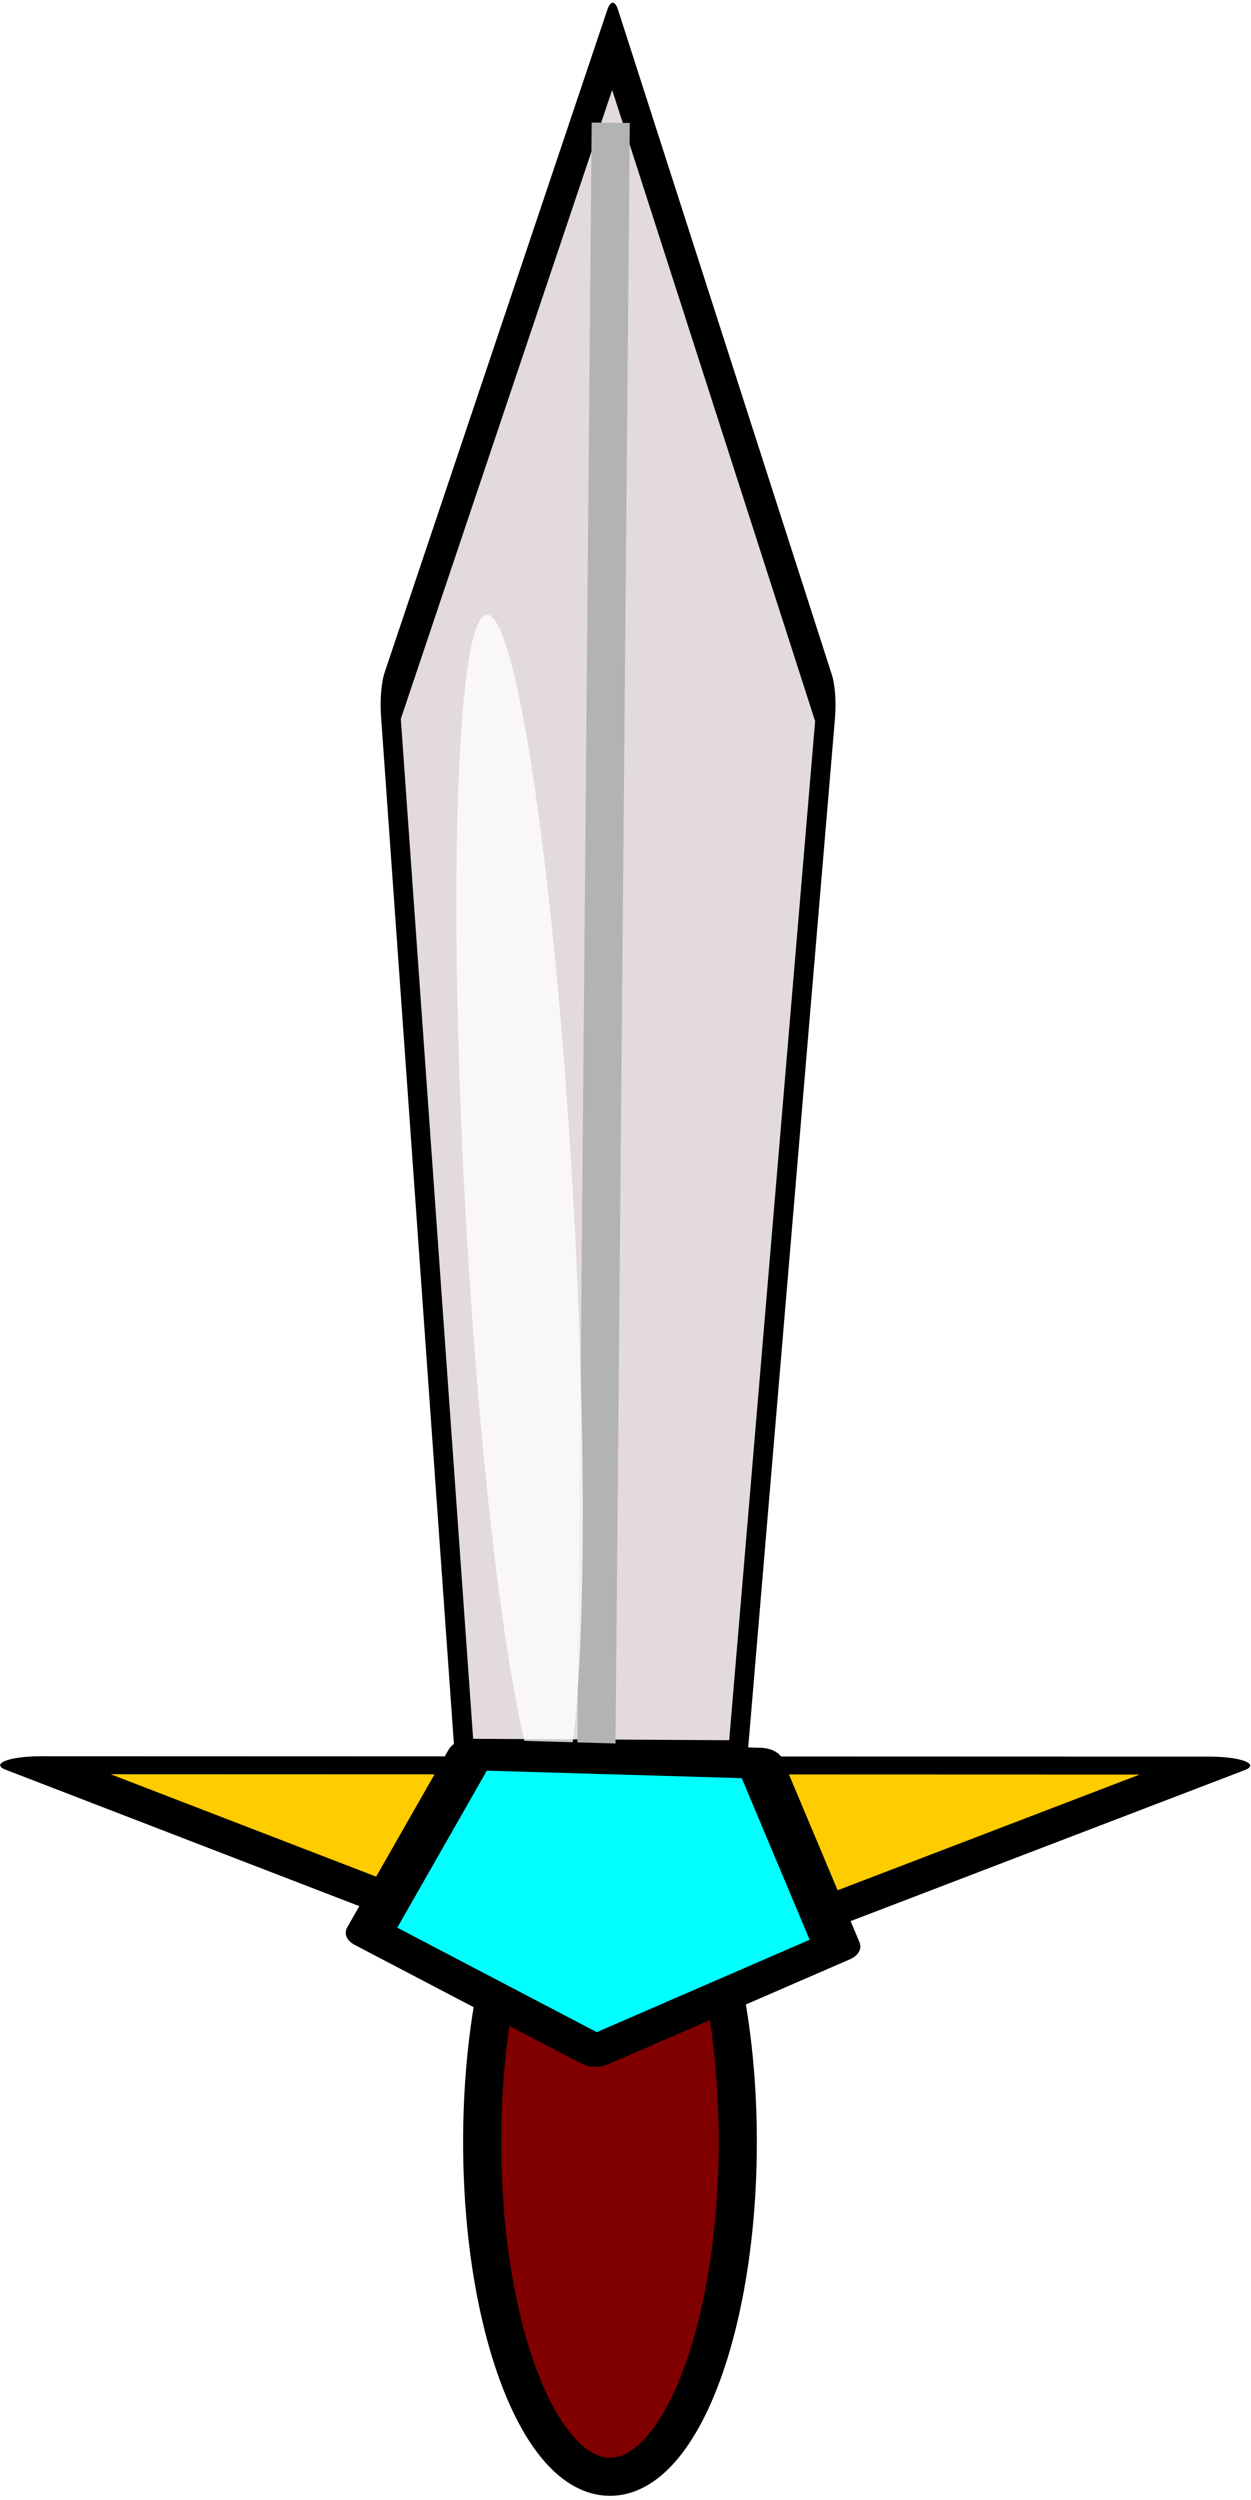 <?xml version="1.0" encoding="UTF-8" standalone="no"?>
<!-- Created with Inkscape (http://www.inkscape.org/) -->

<svg
   xmlns:dc="http://purl.org/dc/elements/1.1/"
   xmlns:cc="http://creativecommons.org/ns#"
   xmlns:rdf="http://www.w3.org/1999/02/22-rdf-syntax-ns#"
   xmlns:svg="http://www.w3.org/2000/svg"
   xmlns="http://www.w3.org/2000/svg"
   xmlns:sodipodi="http://sodipodi.sourceforge.net/DTD/sodipodi-0.dtd"
   xmlns:inkscape="http://www.inkscape.org/namespaces/inkscape"
   width="39.382"
   height="78.697"
   id="svg5055"
   version="1.1"
   inkscape:version="0.48.1 r9760"
   sodipodi:docname="Nuovo documento 2">
  <defs
     id="defs5057">
    <filter
       color-interpolation-filters="sRGB"
       height="1.062"
       y="-0.031"
       width="1.8"
       x="-0.4"
       id="filter10917"
       inkscape:collect="always">
      <feGaussianBlur
         id="feGaussianBlur10919"
         stdDeviation="0.568"
         inkscape:collect="always" />
    </filter>
  </defs>
  <sodipodi:namedview
     id="base"
     pagecolor="#ffffff"
     bordercolor="#666666"
     borderopacity="1.0"
     inkscape:pageopacity="0.0"
     inkscape:pageshadow="2"
     inkscape:zoom="0.35"
     inkscape:cx="0.40954959"
     inkscape:cy="-195.25304"
     inkscape:document-units="px"
     inkscape:current-layer="layer1"
     showgrid="false"
     fit-margin-top="0"
     fit-margin-left="0"
     fit-margin-right="0"
     fit-margin-bottom="0"
     inkscape:window-width="600"
     inkscape:window-height="461"
     inkscape:window-x="153"
     inkscape:window-y="317"
     inkscape:window-maximized="0" />
  <g
     inkscape:label="Livello 1"
     inkscape:groupmode="layer"
     id="layer1"
     transform="translate(-374.59,-258.412)">
    <g
       transform="translate(-104.282,228.309)"
       id="g10926">
      <path
         sodipodi:type="star"
         style="color:#000000;fill:#ffcc00;fill-opacity:1;fill-rule:evenodd;stroke:#000000;stroke-width:3.14;stroke-linejoin:round;stroke-miterlimit:4;stroke-opacity:1;stroke-dasharray:none;stroke-dashoffset:0;marker:none;visibility:visible;display:inline;overflow:visible;enable-background:accumulate"
         id="path6969"
         sodipodi:sides="3"
         sodipodi:cx="37.577641"
         sodipodi:cy="228.53455"
         sodipodi:r1="26.200527"
         sodipodi:r2="13.100264"
         sodipodi:arg1="-0.52212328"
         sodipodi:arg2="0.52507427"
         inkscape:flatsided="true"
         inkscape:rounded="0"
         inkscape:randomized="0"
         d="M 60.287,215.468 37.539,254.735 14.907,215.401 z"
         inkscape:transform-center-x="-0.019329369"
         inkscape:transform-center-y="1.4498231"
         transform="matrix(0.811,0,0,0.18,468.062,46.901)" />
      <path
         sodipodi:type="arc"
         style="color:#000000;fill:#800000;fill-opacity:1;fill-rule:evenodd;stroke:#000000;stroke-width:1.479;stroke-linejoin:round;stroke-miterlimit:4;stroke-opacity:1;stroke-dasharray:none;stroke-dashoffset:0;marker:none;visibility:visible;display:inline;overflow:visible;enable-background:accumulate"
         id="path6967"
         sodipodi:cx="60.427017"
         sodipodi:cy="289.81561"
         sodipodi:rx="4.9611802"
         sodipodi:ry="12.996894"
         d="m 65.388,289.816 c 0,7.178 -2.221,12.997 -4.961,12.997 -2.74,0 -4.961,-5.819 -4.961,-12.997 0,-7.178 2.221,-12.997 4.961,-12.997 2.74,0 4.961,5.819 4.961,12.997 z"
         transform="matrix(0.811,0,0,0.811,449.068,-137.508)" />
      <path
         sodipodi:type="star"
         style="color:#000000;fill:#e3dbdb;fill-opacity:1;fill-rule:evenodd;stroke:#000000;stroke-width:1.631;stroke-linejoin:round;stroke-miterlimit:4;stroke-opacity:1;stroke-dasharray:none;stroke-dashoffset:0;marker:none;visibility:visible;display:inline;overflow:visible;enable-background:accumulate"
         id="path6959"
         sodipodi:sides="5"
         sodipodi:cx="130.16304"
         sodipodi:cy="329.78455"
         sodipodi:r1="20.062138"
         sodipodi:r2="16.23061"
         sodipodi:arg1="-1.542929"
         sodipodi:arg2="-0.91461045"
         inkscape:flatsided="true"
         inkscape:rounded="0"
         inkscape:randomized="0"
         d="m 130.722,309.73 18.687,14.389 -7.91,22.218 -23.575,-0.657 -6.66,-22.625 z"
         inkscape:transform-center-x="-0.076546983"
         inkscape:transform-center-y="-3.542298"
         transform="matrix(0.36,-0.04,0,1.506,451.093,-429.808)" />
      <path
         style="fill:#c8b7b7;stroke:#b3b3b3;stroke-width:1.2;stroke-linecap:butt;stroke-linejoin:miter;stroke-miterlimit:4;stroke-opacity:1;stroke-dasharray:none"
         d="m 498.098,33.967 -0.454,51.659"
         id="path6963"
         inkscape:connector-curvature="0" />
      <path
         sodipodi:type="arc"
         style="opacity:0.884;color:#000000;fill:#ffffff;fill-opacity:1;fill-rule:evenodd;stroke:none;stroke-width:1.6;marker:none;visibility:visible;display:inline;overflow:visible;filter:url(#filter10917);enable-background:accumulate"
         id="path10847"
         sodipodi:cx="458.01907"
         sodipodi:cy="60.622967"
         sodipodi:rx="1.7046324"
         sodipodi:ry="21.937878"
         d="m 459.724,60.623 c 0,12.116 -0.763,21.938 -1.705,21.938 -0.941,0 -1.705,-9.822 -1.705,-21.938 0,-12.116 0.763,-21.938 1.705,-21.938 0.941,0 1.705,9.822 1.705,21.938 z"
         transform="matrix(0.998,-0.055,0.047,0.853,35.276,41.645)" />
      <path
         sodipodi:type="star"
         style="color:#000000;fill:#00ffff;fill-opacity:1;fill-rule:evenodd;stroke:#000000;stroke-width:1.825;stroke-linejoin:round;stroke-miterlimit:4;stroke-opacity:1;stroke-dasharray:none;stroke-dashoffset:0;marker:none;visibility:visible;display:inline;overflow:visible;enable-background:accumulate"
         id="path6965"
         sodipodi:sides="5"
         sodipodi:cx="54.068321"
         sodipodi:cy="223.64323"
         sodipodi:r1="9.5523024"
         sodipodi:r2="7.7279749"
         sodipodi:arg1="0.35877067"
         sodipodi:arg2="0.9870892"
         inkscape:flatsided="true"
         inkscape:rounded="0"
         inkscape:randomized="0"
         d="m 63.012,226.997 -9.37,6.189 -8.781,-6.999 3.943,-10.514 11.218,0.501 z"
         inkscape:transform-center-x="0.13164133"
         inkscape:transform-center-y="0.51634645"
         transform="matrix(0.811,0,0,0.533,454.114,-29.611)" />
    </g>
  </g>
</svg>
